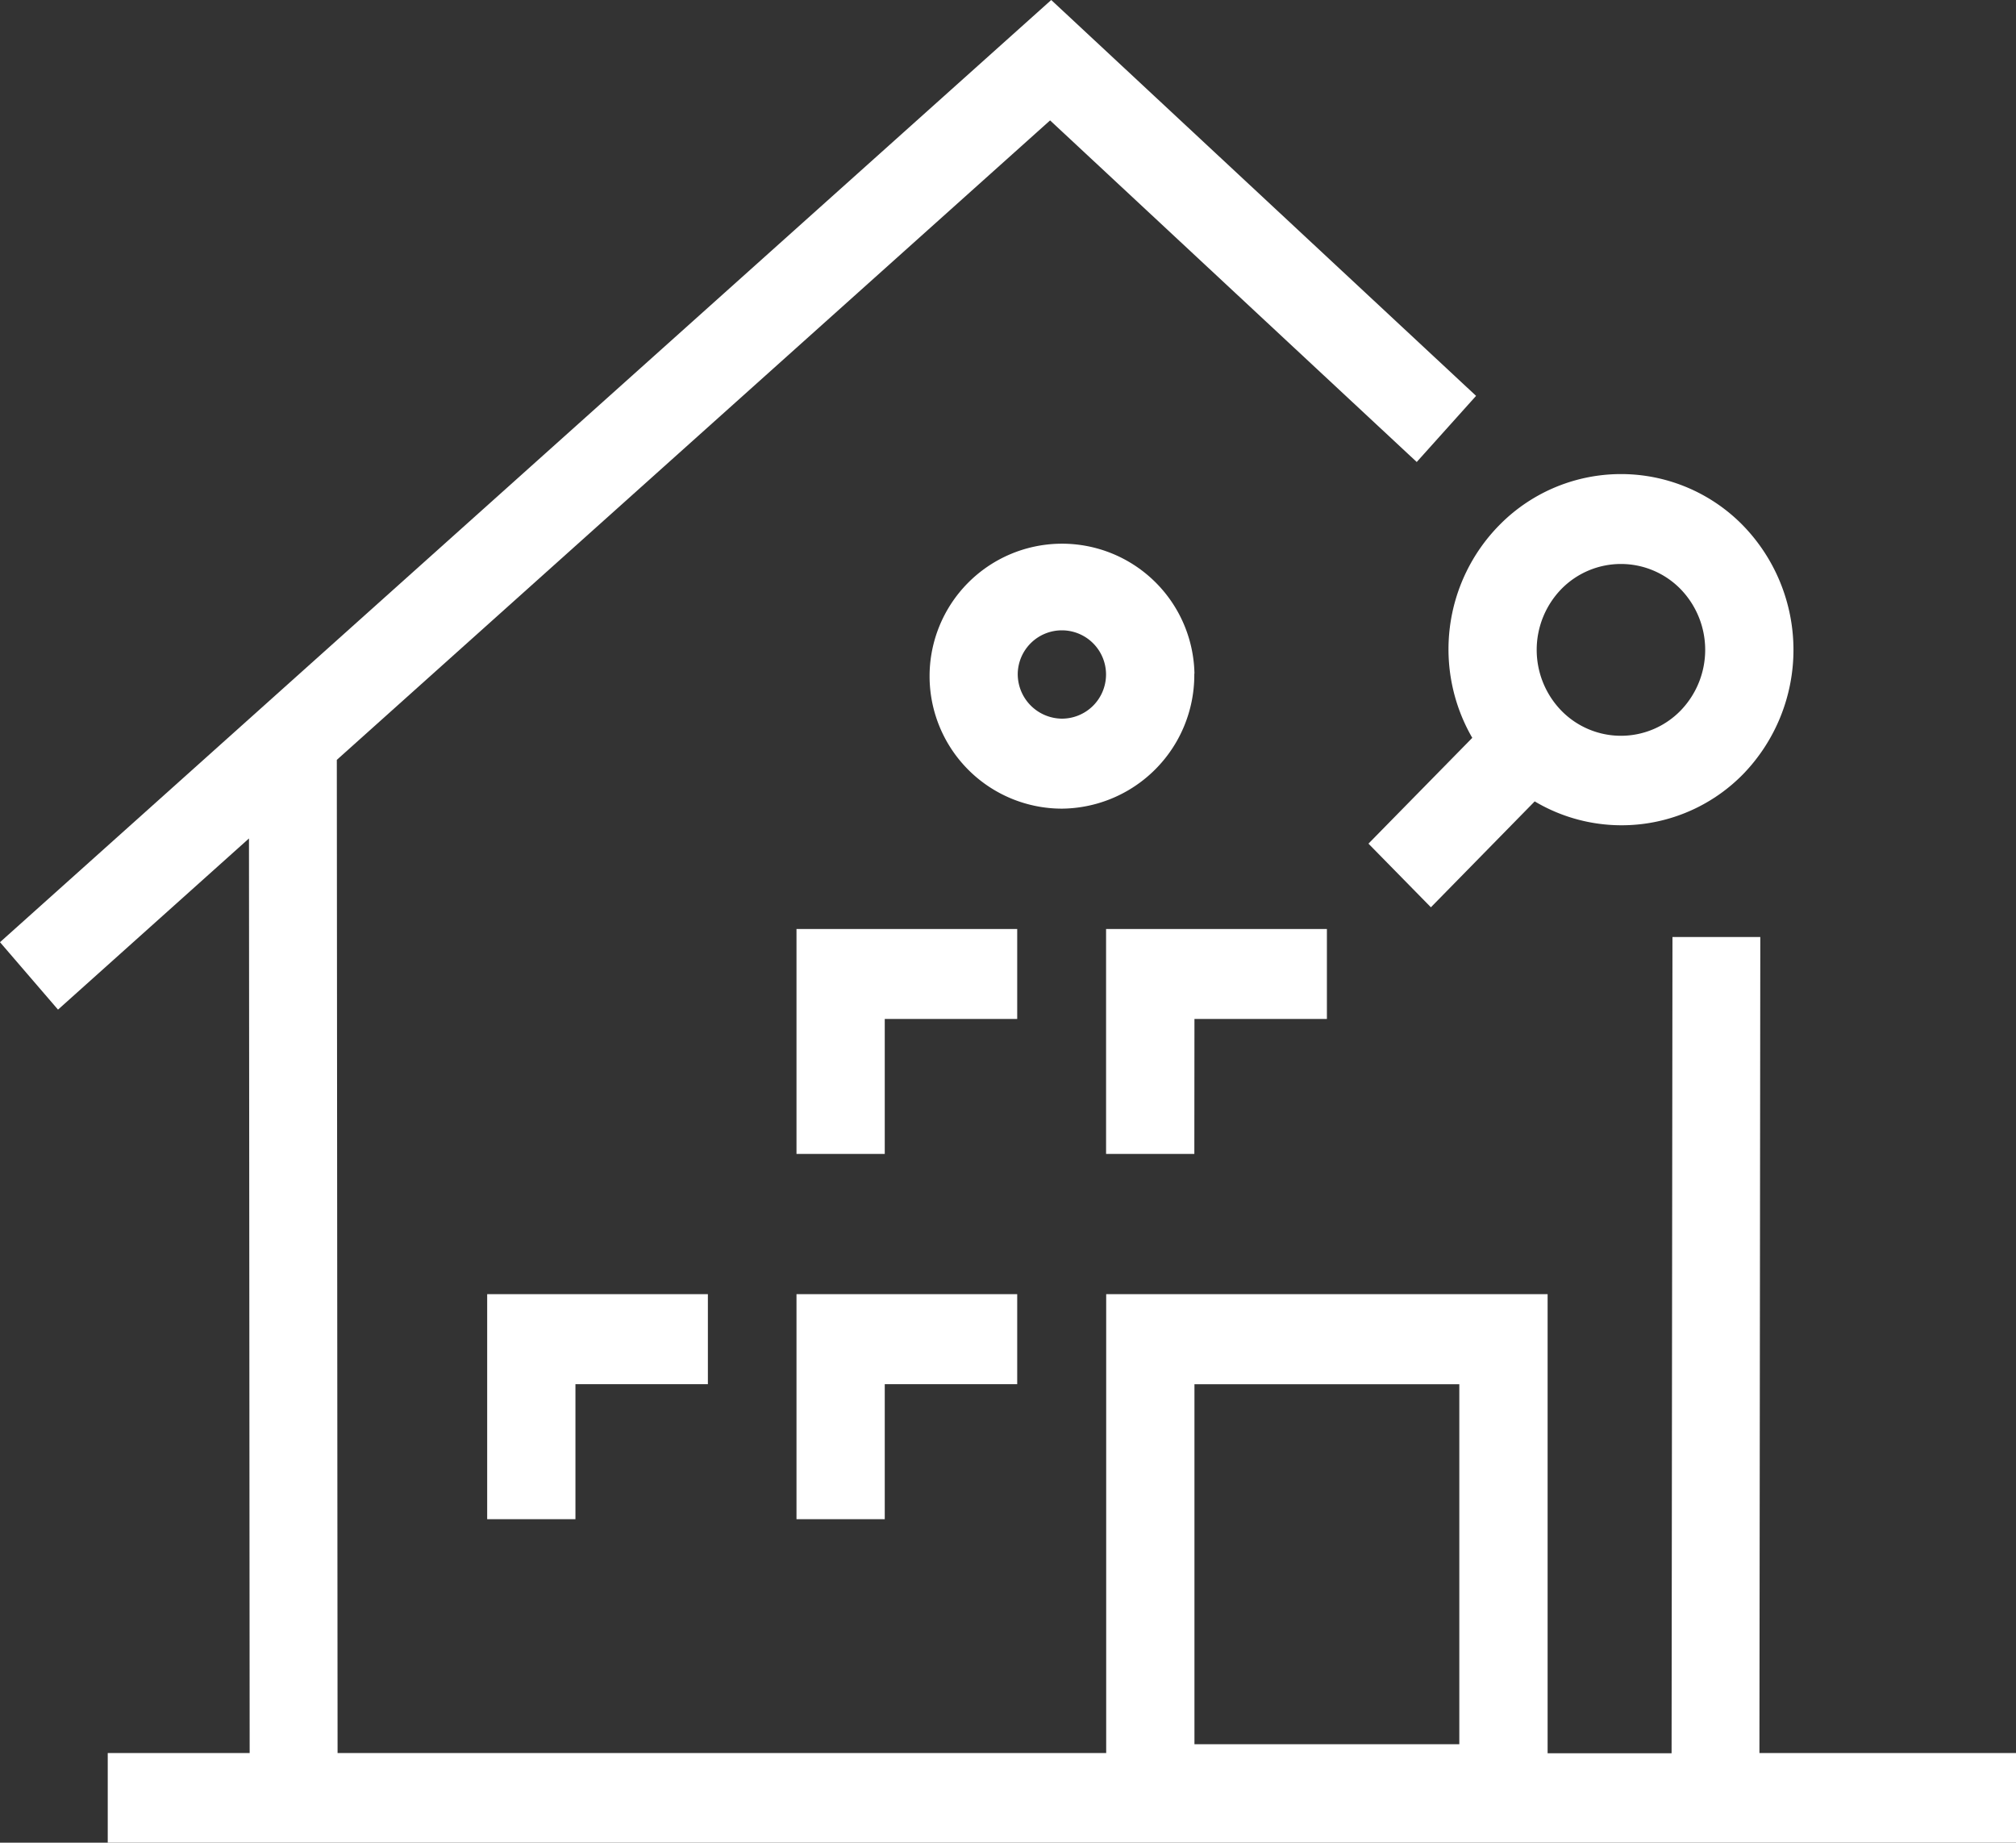 <svg xmlns="http://www.w3.org/2000/svg" xmlns:xlink="http://www.w3.org/1999/xlink" width="52.786" height="48.238" viewBox="0 0 52.786 48.238"><rect x="0" y="0" width="52.786" height="48.238" fill="#333333" stroke="none"/><defs><style>.a{fill:#fff;}.b{clip-path:url(#a);}</style><clipPath id="a"><rect class="a" width="52.786" height="48.238"/></clipPath></defs><g class="b"><path class="a" d="M23.072,12.706A3.468,3.468,0,1,0,19.6,16.24a3.5,3.5,0,0,0,3.468-3.534m-4.623,0A1.156,1.156,0,1,1,19.6,13.884a1.167,1.167,0,0,1-1.155-1.178" transform="translate(8.203 4.929)"/><path class="a" d="M19.606,15.819H13.827v5.889h2.311V18.174h3.468Z" transform="translate(7.028 8.5)"/><path class="a" d="M13.827,27.929h2.311V24.394h3.468V22.038H13.827Z" transform="translate(7.028 11.841)"/><path class="a" d="M10.768,27.929V24.394h3.468V22.038H8.457v5.891Z" transform="translate(4.299 11.841)"/><path class="a" d="M21.514,18.174h3.468V15.819H19.2v5.889h2.311Z" transform="translate(9.761 8.5)"/><path class="a" d="M46.068,45.892l.023-21.362-2.3,0-.023,21.367H40.522V33.879H28.964V45.892H8.839l-.02-26L27.495,3.152l9.6,8.942,1.554-1.731L27.525,0,0,24.665,1.519,26.43l5-4.481.018,23.943H2.821v2.346H52.786V45.892ZM31.275,36.236H38.21v9.424H31.275Z" transform="translate(0 0)"/><path class="a" d="M26.475,14.977l-2.719,2.77,1.635,1.666,2.718-2.772a4.452,4.452,0,0,0,5.454-.71,4.674,4.674,0,0,0,0-6.513,4.465,4.465,0,0,0-6.389,0,4.631,4.631,0,0,0-.7,5.559m2.332-3.894a2.183,2.183,0,0,1,3.122,0,2.285,2.285,0,0,1,0,3.182,2.18,2.18,0,0,1-3.122,0,2.285,2.285,0,0,1,0-3.182" transform="translate(12.075 4.338)"/></g></svg>